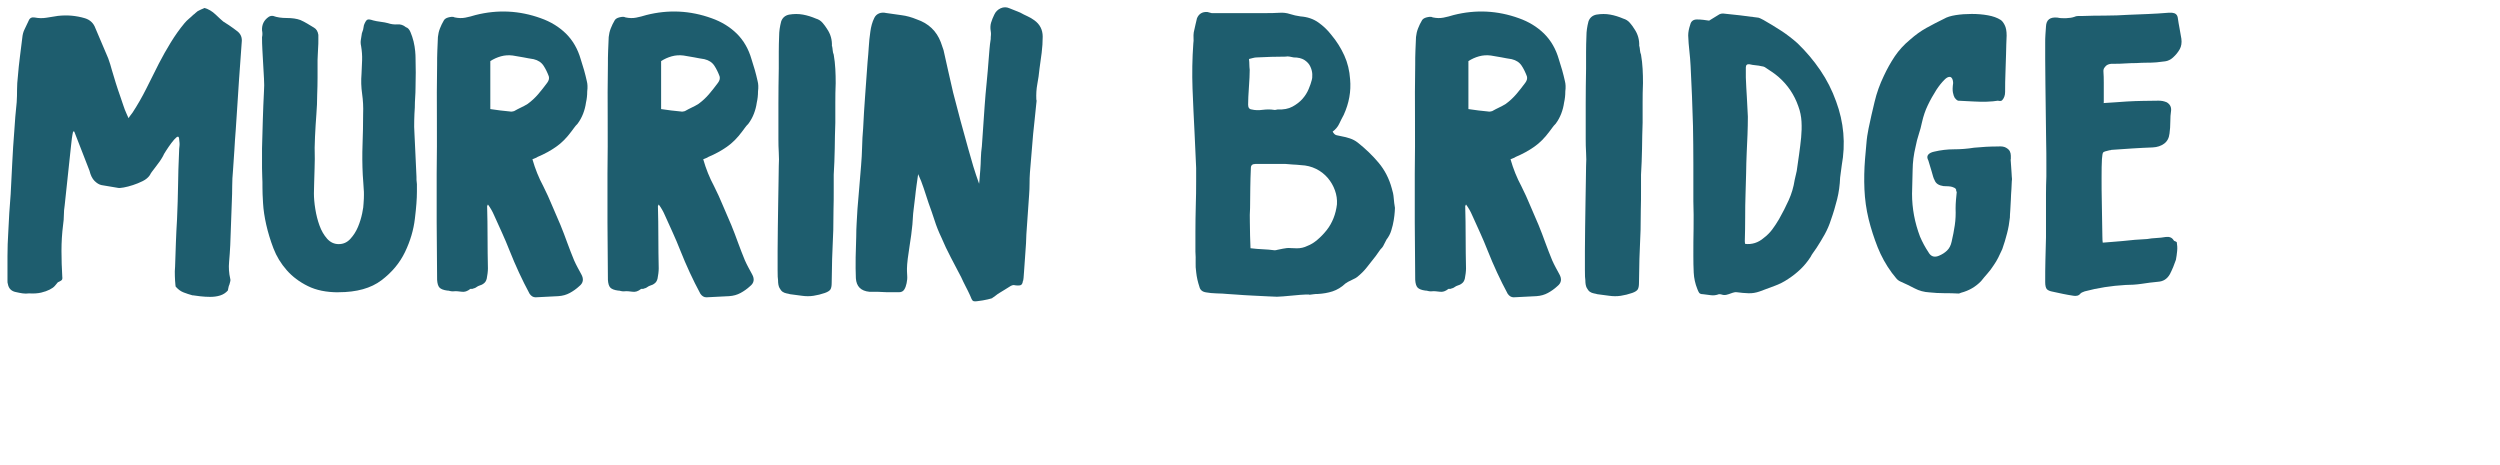 <svg xmlns="http://www.w3.org/2000/svg" id="Layer_1" viewBox="0 0 344.42 64.11"><path d="m17.7,16.3c.11-.19.21-.33.3-.44.09-.11.17-.22.25-.33.7-1.07,1.33-2.17,1.9-3.31l1.74-3.47c.51-.99,1.06-1.96,1.63-2.89.57-.93,1.2-1.83,1.9-2.67.18-.22.39-.42.6-.6.22-.18.42-.37.61-.55.11-.07.21-.16.3-.25s.19-.17.3-.25c.15-.07.29-.14.44-.22s.31-.15.5-.22c.55.15,1.06.45,1.54.91s.83.78,1.05.96c.11.07.24.16.39.25.14.09.27.17.39.25.44.3.84.59,1.21.88.44.37.63.86.55,1.49-.07.88-.14,1.77-.19,2.65-.05.88-.12,1.76-.19,2.65-.07,1.14-.15,2.27-.22,3.39s-.15,2.23-.22,3.33c-.08.96-.14,1.89-.19,2.81s-.12,1.85-.19,2.81c-.07.74-.11,1.45-.11,2.15s-.02,1.4-.05,2.1c-.04,1.03-.07,2.04-.11,3.03-.04.99-.08,2-.11,3.03-.04.77-.09,1.54-.16,2.31-.07.77-.02,1.54.16,2.31.04.11.04.23,0,.36-.04.13-.07.27-.11.42-.07.15-.12.29-.14.44-.02.15-.05.28-.08.39-.29.33-.65.56-1.07.69-.42.13-.87.19-1.35.19s-.94-.03-1.38-.08c-.44-.06-.79-.1-1.05-.14-.04.04-.05.04-.05,0-.4-.11-.8-.24-1.19-.39s-.72-.39-1.02-.72c-.07-.04-.11-.13-.11-.28-.04-.4-.07-.83-.08-1.27-.02-.44-.01-.86.03-1.27.04-1.1.07-2.19.11-3.28.04-1.09.09-2.18.16-3.28.07-1.65.12-3.2.14-4.63.02-1.43.06-2.98.14-4.63,0-.29.02-.55.05-.77.04-.22.02-.59-.05-1.1-.04-.26-.16-.3-.36-.14-.2.17-.43.42-.69.77s-.51.71-.74,1.07c-.24.37-.38.61-.41.72-.26.48-.61.99-1.05,1.54-.44.55-.7.92-.77,1.1-.22.33-.55.61-.99.83-.44.22-.89.4-1.35.55s-.88.26-1.27.33c-.39.07-.65.09-.8.05-.44-.07-.82-.14-1.13-.19-.31-.06-.69-.12-1.13-.19-.33-.07-.65-.27-.96-.58s-.54-.78-.69-1.4c-.37-.92-.72-1.82-1.05-2.7s-.68-1.78-1.05-2.7h-.16c-.07.33-.13.65-.17.96s-.07.63-.11.96c-.15,1.4-.3,2.77-.44,4.13-.15,1.36-.3,2.74-.44,4.13-.07.44-.11.88-.11,1.32s-.04.9-.11,1.38c-.15,1.18-.22,2.36-.22,3.56s.04,2.38.11,3.56c.04.26,0,.43-.14.52-.13.09-.28.17-.47.25-.11.15-.25.31-.41.49-.16.19-.4.36-.72.52-.31.16-.7.3-1.16.41-.46.11-1.02.15-1.68.11-.3.04-.58.04-.86,0-.28-.04-.56-.09-.85-.16-.7-.11-1.1-.49-1.21-1.16-.04-.07-.05-.2-.05-.39v-3.39c0-1.12.04-2.23.11-3.33.04-.88.08-1.76.14-2.65.06-.88.12-1.74.19-2.59.07-1.47.15-2.92.22-4.35.07-1.43.16-2.88.28-4.35.04-.66.08-1.32.14-1.98s.12-1.32.19-1.98c.04-.59.05-1.18.05-1.76s.04-1.18.11-1.77c.07-.92.17-1.82.28-2.7.11-.88.22-1.76.33-2.64.04-.44.14-.85.33-1.21.18-.37.37-.75.55-1.16.15-.37.42-.51.83-.44.55.11,1.09.12,1.63.03.53-.09,1.06-.17,1.57-.25.63-.07,1.25-.08,1.87-.03.62.06,1.25.17,1.87.36.7.22,1.18.68,1.43,1.38.29.7.59,1.39.88,2.07.29.68.58,1.37.88,2.07.11.3.2.57.28.83.07.26.15.52.22.77.18.62.37,1.23.55,1.82s.39,1.19.61,1.82c.15.41.28.81.41,1.21s.28.81.47,1.21c.04.07.07.16.11.25.04.09.09.21.17.36Z" style="fill:#1e5d6e; stroke-width:0px;"></path><path d="m46.63,40.27c-1.65,0-3.06-.28-4.22-.86-1.16-.57-2.13-1.3-2.92-2.2-.79-.9-1.4-1.9-1.82-3-.42-1.1-.75-2.19-.99-3.25-.24-1.07-.39-2.06-.44-2.98-.06-.92-.08-1.62-.08-2.09,0-.59,0-1.09-.03-1.51-.02-.42-.03-.83-.03-1.21v-2.73c.04-1.32.07-2.64.11-3.94.04-1.3.09-2.62.16-3.94.04-.51.04-1.09,0-1.74-.04-.64-.07-1.3-.11-1.96-.04-.66-.07-1.32-.11-1.98-.04-.66-.05-1.25-.05-1.76.07-.29.07-.61,0-.94-.04-.81.28-1.43.94-1.87.18-.11.39-.15.61-.11.51.19,1.14.28,1.87.28s1.36.09,1.87.28c.33.15.65.31.96.5.31.18.61.37.91.55.33.19.53.52.6.99v.72c0,.33,0,.67-.03,1.02-.02.35-.04.69-.05,1.02s-.03.57-.03.72v2.4c0,.79-.02,1.57-.05,2.34,0,.48-.01.93-.03,1.38-.02.44-.05.88-.08,1.32-.08,1.03-.14,2.06-.19,3.09s-.07,2.06-.03,3.09c0,.55-.01,1-.03,1.35-.02.35-.03.69-.03,1.02s-.01.68-.03,1.05c-.02.37-.03.81-.03,1.32,0,.63.06,1.34.19,2.15s.32,1.57.58,2.28c.26.72.61,1.32,1.05,1.82.44.49.97.74,1.6.74s1.16-.24,1.6-.72c.44-.48.79-1.03,1.05-1.65.26-.62.45-1.25.58-1.87.13-.62.19-1.08.19-1.38.04-.48.05-.86.05-1.16s0-.56-.03-.8c-.02-.24-.04-.51-.05-.8-.02-.29-.05-.68-.08-1.16-.07-1.4-.08-2.79-.03-4.19.05-1.4.08-2.79.08-4.19.04-.96-.01-1.88-.14-2.79-.13-.9-.16-1.83-.08-2.78.04-.62.06-1.25.08-1.87.02-.63-.03-1.27-.14-1.93-.07-.3-.08-.59-.03-.88.05-.29.1-.59.14-.88l.17-.5.11-.61c.15-.4.3-.65.44-.74.15-.09.42-.06.83.08.26.07.6.14,1.02.19.42.05.76.12,1.02.19.44.15.87.2,1.3.17.42-.04.82.09,1.18.39.26.07.47.3.63.69.17.39.3.81.42,1.27.11.46.18.9.22,1.32s.05.72.05.91c.04,1.36.04,2.72,0,4.08,0,.48-.02.95-.05,1.4s-.05.93-.05,1.4c-.04.59-.07,1.18-.08,1.76-.02.59-.01,1.18.03,1.77.04.99.08,1.98.14,2.97.05.99.1,2,.14,3.03,0,.37,0,.6.03.72.02.11.03.21.03.3v1.07c0,.92-.09,2.15-.28,3.69-.18,1.54-.63,3.07-1.35,4.57-.72,1.51-1.8,2.81-3.25,3.91s-3.42,1.65-5.92,1.65Z" style="fill:#1e5d6e; stroke-width:0px;"></path><path d="m73.36,21.97c.37,1.29.86,2.52,1.49,3.69.44.88.85,1.77,1.21,2.65.37.88.75,1.78,1.16,2.7.33.81.64,1.62.93,2.43.3.81.61,1.62.94,2.42.15.33.3.65.47.96.16.31.34.63.52.96.37.66.28,1.21-.28,1.65-.4.37-.84.68-1.3.93s-.98.4-1.57.44l-3.14.16c-.33,0-.6-.16-.83-.49-.52-.96-1-1.93-1.46-2.92-.46-.99-.89-2-1.3-3.03-.33-.84-.68-1.67-1.05-2.48-.37-.81-.74-1.62-1.1-2.43-.11-.26-.23-.49-.36-.72s-.28-.46-.47-.72l-.11.22c.04,1.43.06,2.86.06,4.3s.02,2.87.05,4.3c0,.22-.02.45-.05.69-.04.24-.07.47-.11.69-.07.3-.2.52-.39.66-.18.15-.4.26-.66.33-.11.04-.2.08-.28.14s-.15.1-.22.14c-.07.04-.15.07-.22.08-.07.02-.15.05-.22.08h-.27c-.41.33-.81.46-1.21.39s-.81-.09-1.21-.05c-.15,0-.27-.02-.39-.05-.11-.04-.24-.06-.39-.06-.51-.07-.86-.21-1.05-.41-.19-.2-.3-.56-.33-1.07,0-1.32-.01-2.65-.03-3.97-.02-1.32-.03-2.65-.03-3.97v-6.67c.04-2.53.04-5.04.03-7.52-.02-2.48-.01-4.99.03-7.52,0-.63,0-1.26.03-1.9s.05-1.28.08-1.9c.04-.4.13-.8.28-1.18.15-.39.33-.76.55-1.13.11-.18.31-.31.61-.39.14-.04.29-.06.44-.08.14-.02.29,0,.44.08.51.11,1,.12,1.46.03.46-.09.93-.21,1.41-.36,3.05-.77,6.04-.62,8.98.44,1.36.48,2.52,1.19,3.47,2.12.95.94,1.63,2.12,2.04,3.55.33.99.61,1.98.83,2.98.11.4.13.88.06,1.43,0,.55-.06,1.07-.17,1.54-.07.52-.2,1.02-.39,1.52-.19.49-.44.96-.77,1.4-.19.18-.34.37-.47.55-.13.19-.27.37-.41.55-.63.85-1.31,1.54-2.07,2.07-.75.53-1.61,1-2.56,1.4-.11.08-.22.13-.33.17-.11.04-.24.09-.39.16Zm-5.79-6.94c.48.07.94.14,1.38.19s.88.1,1.32.14c.14.04.33.02.55-.05.33-.19.65-.35.96-.5.31-.14.61-.31.91-.49.55-.4,1.04-.86,1.46-1.35.42-.5.84-1.02,1.24-1.57.22-.3.3-.59.22-.88-.19-.51-.42-1-.72-1.46-.3-.46-.75-.76-1.38-.91-.48-.07-.95-.16-1.41-.25-.46-.09-.95-.17-1.46-.25-.55-.07-1.09-.04-1.63.11-.53.15-1.02.37-1.46.66v6.61Z" style="fill:#1e5d6e; stroke-width:0px;"></path><path d="m96.89,21.97c.37,1.29.86,2.52,1.49,3.69.44.88.85,1.77,1.21,2.65.37.88.75,1.78,1.16,2.7.33.81.64,1.62.93,2.43.3.81.61,1.62.94,2.42.15.33.3.65.47.96.16.31.34.63.52.96.37.66.28,1.21-.28,1.65-.4.37-.84.68-1.3.93s-.98.4-1.57.44l-3.14.16c-.33,0-.6-.16-.83-.49-.52-.96-1-1.93-1.46-2.92-.46-.99-.89-2-1.3-3.03-.33-.84-.68-1.67-1.05-2.48-.37-.81-.74-1.62-1.1-2.43-.11-.26-.23-.49-.36-.72s-.28-.46-.47-.72l-.11.22c.04,1.43.06,2.86.06,4.3s.02,2.87.05,4.3c0,.22-.02.45-.05.69-.04.24-.07.47-.11.69-.07.3-.2.52-.39.66-.18.15-.4.26-.66.33-.11.04-.2.08-.28.14s-.15.1-.22.14c-.07.04-.15.07-.22.08-.07.02-.15.05-.22.08h-.27c-.41.33-.81.46-1.21.39s-.81-.09-1.21-.05c-.15,0-.27-.02-.39-.05-.11-.04-.24-.06-.39-.06-.51-.07-.86-.21-1.05-.41-.19-.2-.3-.56-.33-1.07,0-1.32-.01-2.65-.03-3.97-.02-1.32-.03-2.65-.03-3.97v-6.67c.04-2.53.04-5.04.03-7.52-.02-2.48-.01-4.99.03-7.52,0-.63,0-1.26.03-1.9s.05-1.28.08-1.9c.04-.4.13-.8.28-1.18.15-.39.33-.76.55-1.13.11-.18.31-.31.61-.39.14-.04.29-.06.44-.08.14-.02.29,0,.44.08.51.11,1,.12,1.46.03.46-.09.93-.21,1.41-.36,3.05-.77,6.04-.62,8.98.44,1.36.48,2.52,1.19,3.47,2.12.95.94,1.63,2.12,2.04,3.55.33.99.61,1.98.83,2.98.11.4.13.88.06,1.43,0,.55-.06,1.07-.17,1.54-.07.52-.2,1.02-.39,1.52-.19.49-.44.96-.77,1.4-.19.18-.34.37-.47.55-.13.19-.27.37-.41.55-.63.85-1.31,1.54-2.07,2.07-.75.53-1.61,1-2.56,1.4-.11.08-.22.13-.33.17-.11.04-.24.09-.39.16Zm-5.79-6.94c.48.07.94.14,1.38.19s.88.1,1.32.14c.14.04.33.02.55-.05.33-.19.65-.35.96-.5.31-.14.61-.31.91-.49.55-.4,1.04-.86,1.46-1.35.42-.5.84-1.02,1.24-1.57.22-.3.3-.59.22-.88-.19-.51-.42-1-.72-1.46-.3-.46-.75-.76-1.38-.91-.48-.07-.95-.16-1.41-.25-.46-.09-.95-.17-1.46-.25-.55-.07-1.09-.04-1.63.11-.53.15-1.02.37-1.46.66v6.61Z" style="fill:#1e5d6e; stroke-width:0px;"></path><path d="m114.64,6.37c.04.18.06.38.08.58s.06.39.14.58c.11.66.19,1.31.22,1.96.04.65.05,1.3.05,1.96-.04.92-.05,1.83-.05,2.73v2.73c-.04,1.18-.07,2.37-.08,3.58-.02,1.21-.07,2.41-.14,3.58v2.04c0,.95,0,1.88-.03,2.78-.02.9-.03,1.83-.03,2.78-.04.66-.06,1.32-.08,1.98s-.05,1.34-.08,2.04c0,.55-.01,1.1-.03,1.65-.02.55-.03,1.1-.03,1.65,0,.4-.06.7-.17.88s-.37.35-.77.49c-.52.18-1.04.31-1.57.39s-1.06.07-1.57,0c-.29-.04-.57-.07-.83-.11s-.53-.07-.83-.11c-.11-.04-.27-.07-.47-.11-.2-.04-.39-.11-.55-.22-.16-.11-.31-.3-.44-.55s-.19-.61-.19-1.05c-.04-.18-.06-.64-.06-1.38v-2.62c0-1.01.01-2.09.03-3.25.02-1.16.04-2.28.05-3.39.02-1.1.04-2.1.05-3,.02-.9.03-1.59.03-2.07.04-.62.04-1.25,0-1.87-.04-.63-.05-1.25-.05-1.87v-4.85c0-1.58.02-3.2.05-4.85v-2.29c0-.75.02-1.5.05-2.23,0-.59.09-1.25.28-1.98.18-.51.55-.83,1.1-.94.66-.11,1.3-.11,1.9,0,.61.11,1.2.3,1.79.55.37.11.67.3.91.58.24.28.45.56.63.86.48.7.7,1.49.66,2.37Z" style="fill:#1e5d6e; stroke-width:0px;"></path><path d="m140.93,38.67c-.04.37-.16.58-.36.63s-.51.05-.91-.03c-.11,0-.24.04-.39.11-.3.19-.56.35-.8.5-.24.15-.51.31-.8.49-.18.11-.34.22-.47.33-.13.11-.28.22-.47.33.04.04-.18.11-.66.22-.48.11-.9.18-1.27.22-.4.07-.66.06-.77-.03-.11-.09-.24-.34-.39-.75-.18-.4-.39-.82-.61-1.24-.22-.42-.42-.84-.6-1.24-.48-.92-.96-1.83-1.43-2.73s-.92-1.83-1.32-2.79c-.37-.77-.68-1.55-.93-2.34-.26-.79-.53-1.59-.83-2.4-.22-.66-.44-1.33-.66-2.01-.22-.68-.48-1.33-.77-1.95-.04.26-.07.51-.11.77-.04.26-.08.51-.11.77-.07.52-.14,1.04-.19,1.57-.06.53-.12,1.06-.19,1.57-.07.52-.12,1.02-.14,1.52-.02.49-.07,1-.14,1.52,0,.04-.03.27-.08.69-.05.42-.13.92-.22,1.49-.09.57-.17,1.15-.25,1.74-.07.59-.11,1.05-.11,1.38,0,.22,0,.52.03.91s0,.75-.08,1.1c-.07.35-.18.65-.33.88-.15.24-.39.36-.72.36h-1.07c-.42,0-.84,0-1.24-.03s-.77-.03-1.1-.03h-.66c-1.18-.11-1.8-.74-1.87-1.87-.04-.84-.04-1.8-.03-2.86.02-1.07.05-2.02.08-2.87,0-.62.02-1.26.06-1.9.04-.64.07-1.27.11-1.9.07-.99.16-1.98.25-2.98.09-.99.17-2,.25-3.03.07-.84.12-1.69.14-2.54.02-.84.06-1.69.14-2.53.07-1.54.17-3.07.28-4.58.11-1.51.22-3.03.33-4.57.07-.74.13-1.44.17-2.12.04-.68.11-1.39.22-2.12.04-.3.1-.61.19-.94.09-.33.21-.64.36-.94.14-.29.37-.49.66-.61.29-.11.61-.13.94-.05.7.11,1.4.21,2.12.3.72.09,1.42.29,2.12.58,1.62.55,2.72,1.6,3.31,3.14.07.19.14.37.19.55.05.18.12.37.19.55.22.99.44,1.97.66,2.95.22.98.44,1.94.66,2.89.33,1.29.67,2.58,1.02,3.89s.71,2.6,1.07,3.88c.22.81.45,1.61.69,2.4.24.79.51,1.59.8,2.4.04-.29.06-.6.08-.91s.05-.63.08-.96c.04-.55.07-1.1.08-1.65.02-.55.06-1.1.14-1.65.07-.92.14-1.84.19-2.76.05-.92.12-1.84.19-2.76.07-1.07.17-2.15.28-3.25s.2-2.19.28-3.25c.04-.44.07-.89.11-1.35s.09-.93.17-1.4c0-.18,0-.37.03-.55.02-.18,0-.37-.03-.55-.07-.4-.06-.79.05-1.16.11-.37.26-.73.44-1.1.18-.4.48-.7.88-.88.4-.18.81-.18,1.21,0,.26.11.51.21.75.3.24.09.49.19.74.3.33.19.66.35.99.5s.64.33.94.55c.77.55,1.16,1.31,1.16,2.26,0,.74-.05,1.47-.14,2.21-.09.74-.19,1.47-.3,2.2-.07.74-.17,1.44-.3,2.12-.13.68-.17,1.39-.14,2.12.04.11.05.21.03.3-.02.09-.03.17-.03.25-.07.74-.15,1.45-.22,2.15-.07.7-.15,1.4-.22,2.09-.07.88-.15,1.76-.22,2.65s-.14,1.76-.22,2.65c-.04.51-.05,1.02-.05,1.51s-.02,1-.06,1.52c-.07.92-.14,1.83-.19,2.73-.05.9-.12,1.81-.19,2.73,0,.22-.02.65-.05,1.27-.04.63-.08,1.3-.14,2.01s-.1,1.38-.14,1.98-.07.98-.11,1.13Z" style="fill:#1e5d6e; stroke-width:0px;"></path><path d="m183.59,18.11c.15.3.33.47.55.52.22.05.44.1.66.14.4.07.8.17,1.18.3.39.13.75.32,1.08.58,1.06.84,2.02,1.76,2.86,2.76s1.45,2.17,1.82,3.53c.14.44.24.89.27,1.35.04.46.09.91.17,1.35,0,.04-.01.22-.03.55-.02.33-.07.72-.14,1.16-.07.44-.18.9-.33,1.38-.14.48-.37.9-.66,1.27-.07.11-.17.3-.3.58-.13.28-.23.45-.3.52-.19.18-.34.38-.47.58-.13.2-.27.4-.41.58-.4.51-.81,1.03-1.21,1.54s-.86.97-1.38,1.38c-.07.07-.31.2-.72.39s-.7.35-.88.49c-.55.52-1.14.87-1.77,1.08-.62.2-1.3.32-2.04.36-.18,0-.36,0-.52.03-.17.02-.38.04-.63.08.04-.04-.16-.05-.58-.03-.42.02-.91.05-1.46.11-.55.05-1.08.1-1.57.14-.5.04-.78.05-.86.05-.11,0-.51-.02-1.18-.05-.68-.04-1.42-.07-2.21-.11-.79-.04-1.53-.08-2.23-.14-.7-.05-1.1-.08-1.21-.08-.4-.04-.89-.07-1.46-.08-.57-.02-1.06-.06-1.46-.14-.51-.07-.83-.33-.93-.77-.22-.66-.37-1.32-.44-1.98-.07-.48-.1-.95-.08-1.4s0-.95-.03-1.46v-2.76c0-1.18.02-2.36.05-3.56.04-1.19.05-2.28.05-3.28v-1.93c-.04-.84-.07-1.66-.11-2.45-.04-.79-.07-1.59-.11-2.4-.11-2.06-.2-4.09-.28-6.12-.07-2.02-.04-4.08.11-6.17.04-.26.05-.51.03-.77s0-.52.03-.77l.22-.99c.07-.33.14-.64.22-.94.25-.62.73-.92,1.43-.88.11.04.31.09.61.16h7.16c.99,0,1.71-.02,2.15-.05.51-.04,1,.02,1.46.17s.95.26,1.46.33c.96.07,1.77.35,2.45.83.68.48,1.28,1.05,1.79,1.71.74.88,1.33,1.83,1.79,2.84s.72,2.1.8,3.28c.15,1.65-.14,3.29-.88,4.91-.22.4-.43.82-.63,1.24-.2.42-.51.78-.91,1.07Zm-11.52-9.98c.04.3.05.55.05.77s.02.46.05.72c0,.62-.04,1.42-.11,2.4-.07.97-.11,1.77-.11,2.4,0,.4.16.63.49.66.44.11.95.13,1.52.05.57-.07,1.07-.07,1.51,0,.11.04.3.02.55-.05.81.04,1.49-.09,2.04-.39.55-.3,1.01-.65,1.38-1.07.37-.42.65-.87.85-1.35.2-.48.34-.88.42-1.21.07-.22.1-.51.08-.86-.02-.35-.11-.7-.28-1.05-.16-.35-.43-.64-.8-.88-.37-.24-.86-.36-1.49-.36-.18-.04-.37-.07-.55-.11-.19-.04-.37-.04-.55,0-.66,0-1.32.01-1.98.03-.66.02-1.32.05-1.98.08-.18,0-.37.03-.55.08-.19.05-.37.1-.55.14Zm.22,26.07c.58.07,1.15.12,1.68.14.53.02,1.07.07,1.62.14.15,0,.26-.02.33-.05.37-.07.64-.13.83-.17.18-.04.36-.06.52-.08.17-.02.35-.02.55,0s.49.03.86.03c.51,0,.99-.11,1.43-.33.48-.18.95-.47,1.4-.86.46-.39.88-.83,1.27-1.32.39-.49.7-1.05.94-1.65.24-.61.39-1.24.47-1.9.04-.66-.05-1.3-.28-1.93-.22-.62-.55-1.19-.99-1.71-.44-.51-.97-.93-1.6-1.24-.63-.31-1.32-.49-2.1-.52-.37-.04-.72-.07-1.07-.08-.35-.02-.69-.05-1.02-.08h-4.19c-.41,0-.61.19-.61.55-.04.92-.07,1.84-.08,2.76-.02.92-.03,1.84-.03,2.76-.04.63-.05,1.26-.03,1.9s.03,1.28.03,1.9c0,.29.01.59.03.88.02.3.03.59.03.88Z" style="fill:#1e5d6e; stroke-width:0px;"></path><path d="m208.11,21.97c.37,1.29.86,2.52,1.49,3.69.44.88.85,1.77,1.21,2.65.37.88.75,1.78,1.16,2.7.33.81.64,1.62.93,2.43.3.81.61,1.62.94,2.42.15.33.3.65.47.96.16.31.34.63.52.96.37.66.28,1.21-.28,1.65-.4.37-.84.68-1.3.93s-.98.4-1.57.44l-3.14.16c-.33,0-.6-.16-.83-.49-.52-.96-1-1.93-1.46-2.92-.46-.99-.89-2-1.3-3.03-.33-.84-.68-1.67-1.05-2.48-.37-.81-.74-1.62-1.1-2.43-.11-.26-.23-.49-.36-.72s-.28-.46-.47-.72l-.11.22c.04,1.43.06,2.86.06,4.3s.02,2.87.05,4.3c0,.22-.02.45-.05.69-.04.24-.07.47-.11.69-.07.3-.2.52-.39.66-.18.15-.4.26-.66.33-.11.04-.2.08-.28.14s-.15.1-.22.14c-.07.04-.15.07-.22.08-.07.02-.15.05-.22.08h-.27c-.41.33-.81.46-1.21.39s-.81-.09-1.21-.05c-.15,0-.27-.02-.39-.05-.11-.04-.24-.06-.39-.06-.51-.07-.86-.21-1.05-.41-.19-.2-.3-.56-.33-1.07,0-1.32-.01-2.65-.03-3.97-.02-1.32-.03-2.65-.03-3.97v-6.67c.04-2.53.04-5.04.03-7.52-.02-2.48-.01-4.99.03-7.52,0-.63,0-1.26.03-1.9s.05-1.28.08-1.9c.04-.4.13-.8.28-1.18.15-.39.33-.76.55-1.13.11-.18.31-.31.61-.39.14-.04.29-.06.44-.08.14-.02.29,0,.44.08.51.11,1,.12,1.46.03.46-.09.93-.21,1.41-.36,3.05-.77,6.04-.62,8.98.44,1.36.48,2.52,1.19,3.47,2.12.95.94,1.63,2.12,2.04,3.55.33.99.61,1.98.83,2.98.11.4.13.88.06,1.43,0,.55-.06,1.07-.17,1.54-.07.52-.2,1.02-.39,1.52-.19.49-.44.96-.77,1.4-.19.18-.34.37-.47.55-.13.19-.27.37-.41.55-.63.85-1.31,1.54-2.07,2.07-.75.53-1.61,1-2.56,1.4-.11.08-.22.13-.33.17-.11.04-.24.09-.39.16Zm-5.79-6.94c.48.07.94.14,1.38.19s.88.1,1.32.14c.14.04.33.02.55-.05.33-.19.65-.35.96-.5.31-.14.61-.31.91-.49.55-.4,1.04-.86,1.46-1.35.42-.5.84-1.02,1.24-1.57.22-.3.3-.59.22-.88-.19-.51-.42-1-.72-1.46-.3-.46-.75-.76-1.38-.91-.48-.07-.95-.16-1.41-.25-.46-.09-.95-.17-1.46-.25-.55-.07-1.09-.04-1.63.11-.53.15-1.02.37-1.46.66v6.61Z" style="fill:#1e5d6e; stroke-width:0px;"></path><path d="m225.86,6.37c.04.18.06.38.08.58s.06.39.14.58c.11.66.19,1.31.22,1.96.04.65.05,1.3.05,1.96-.04.92-.05,1.83-.05,2.73v2.73c-.04,1.18-.07,2.37-.08,3.58-.02,1.21-.07,2.41-.14,3.58v2.04c0,.95,0,1.88-.03,2.78-.02.9-.03,1.83-.03,2.78-.04.66-.06,1.32-.08,1.98s-.05,1.34-.08,2.04c0,.55-.01,1.1-.03,1.65-.02.55-.03,1.1-.03,1.65,0,.4-.06.7-.17.88s-.37.35-.77.49c-.52.18-1.04.31-1.57.39s-1.06.07-1.57,0c-.29-.04-.57-.07-.83-.11s-.53-.07-.83-.11c-.11-.04-.27-.07-.47-.11-.2-.04-.39-.11-.55-.22-.16-.11-.31-.3-.44-.55s-.19-.61-.19-1.05c-.04-.18-.06-.64-.06-1.38v-2.62c0-1.01.01-2.09.03-3.25.02-1.16.04-2.28.05-3.39.02-1.1.04-2.1.05-3,.02-.9.03-1.59.03-2.07.04-.62.04-1.25,0-1.87-.04-.63-.05-1.25-.05-1.87v-4.85c0-1.58.02-3.2.05-4.85v-2.29c0-.75.02-1.5.05-2.23,0-.59.09-1.25.28-1.98.18-.51.55-.83,1.1-.94.66-.11,1.3-.11,1.9,0,.61.11,1.2.3,1.79.55.37.11.67.3.91.58.24.28.45.56.63.86.48.7.7,1.49.66,2.37Z" style="fill:#1e5d6e; stroke-width:0px;"></path><path d="m235.45,2.85c.51-.33.99-.62,1.43-.88.14-.07.31-.11.49-.11.77.08,1.55.16,2.34.25.79.09,1.57.19,2.34.3.15,0,.29.04.44.11.15.08.3.15.44.22.84.48,1.66.97,2.45,1.49.79.51,1.55,1.1,2.29,1.76,1.18,1.14,2.21,2.37,3.11,3.69.9,1.32,1.63,2.76,2.18,4.3,1.06,2.86,1.32,5.81.77,8.82-.04.3-.07.57-.11.83-.04.26-.08.53-.11.83-.04,1.03-.17,2.02-.41,2.98-.24.95-.52,1.91-.86,2.86-.22.7-.51,1.36-.85,1.98-.35.63-.73,1.25-1.13,1.87-.14.22-.29.43-.44.63s-.28.41-.39.63c-.4.62-.86,1.18-1.38,1.68-.51.49-1.09.95-1.71,1.35-.59.4-1.22.72-1.9.96-.68.24-1.35.49-2.01.75-.51.18-1.03.27-1.54.25-.52-.02-1.05-.06-1.6-.14-.19-.04-.46.02-.83.16-.18.07-.39.14-.6.19-.22.05-.44.05-.66-.03-.08-.04-.2-.05-.39-.05-.37.14-.74.19-1.1.14s-.74-.1-1.1-.14c-.26,0-.43-.07-.52-.19-.09-.13-.17-.3-.25-.52-.3-.74-.46-1.49-.5-2.26s-.05-1.54-.05-2.31c0-1.28,0-2.54.03-3.77s0-2.49-.03-3.77v-5.18c0-1.69-.02-3.42-.05-5.18-.04-1.4-.08-2.77-.14-4.14-.05-1.36-.12-2.74-.19-4.13-.04-.7-.09-1.39-.17-2.07s-.13-1.39-.16-2.12c0-.44.09-.94.28-1.49.11-.48.42-.72.93-.72.3,0,.58.02.86.05.28.04.54.07.8.11Zm4.96,30.75c.95.11,1.82-.16,2.59-.83.44-.33.83-.72,1.16-1.16.33-.44.64-.92.94-1.43.48-.84.92-1.71,1.32-2.59.4-.88.68-1.82.83-2.81.04-.18.08-.39.14-.61s.1-.42.14-.61c.11-.77.22-1.54.33-2.31.11-.77.2-1.54.28-2.31.07-.73.09-1.46.05-2.18s-.18-1.42-.44-2.12c-.55-1.58-1.45-2.92-2.7-4.02-.3-.26-.61-.5-.94-.72-.33-.22-.66-.44-.99-.66-.15-.07-.28-.11-.39-.11-.3-.07-.58-.12-.86-.14-.27-.02-.56-.07-.85-.14-.33-.04-.5.11-.5.44v1.38c.04.92.08,1.82.14,2.7.05.88.1,1.78.14,2.7,0,.84-.02,1.67-.05,2.48-.04.81-.07,1.64-.11,2.48-.04.95-.07,1.9-.08,2.84-.02.94-.05,1.88-.08,2.84-.04,1.07-.05,2.15-.05,3.25s-.02,2.19-.05,3.25c0,.15.02.28.05.39Z" style="fill:#1e5d6e; stroke-width:0px;"></path><path d="m277,21.97s0,.17.03.39c.02.22.04.46.05.72s.04.51.05.74c.02.24.03.41.03.52.04.22.04.44,0,.66,0,.22-.02.57-.05,1.05-.04.48-.06.97-.08,1.49s-.05,1-.08,1.46c-.04.46-.05.78-.05.96-.08.74-.2,1.46-.39,2.18-.18.72-.4,1.44-.66,2.18-.18.4-.37.79-.55,1.16-.19.37-.4.74-.66,1.1-.26.4-.53.77-.83,1.1-.29.33-.59.68-.88,1.05-.74.77-1.65,1.31-2.76,1.6-.15.07-.26.11-.33.11-.66-.04-1.33-.05-2.01-.05s-1.35-.04-2.01-.11c-.74-.04-1.42-.22-2.04-.55-.62-.33-1.27-.64-1.93-.93-.26-.11-.48-.28-.66-.52-.19-.24-.37-.47-.55-.69-.81-1.1-1.46-2.28-1.96-3.53-.49-1.25-.91-2.53-1.24-3.86-.33-1.36-.52-2.73-.58-4.11s-.03-2.77.08-4.16c.07-.73.14-1.45.19-2.15.05-.7.16-1.4.3-2.09.25-1.21.53-2.44.83-3.67.29-1.23.72-2.42,1.27-3.56.44-.95.95-1.86,1.51-2.7.57-.84,1.28-1.62,2.12-2.31.7-.62,1.44-1.16,2.23-1.6.79-.44,1.61-.86,2.45-1.27.37-.22.9-.39,1.6-.5.7-.11,1.43-.16,2.21-.16s1.51.06,2.23.19c.72.13,1.29.34,1.74.63.18.11.37.34.55.69.19.35.28.84.28,1.46-.04.81-.06,1.66-.08,2.56-.02.9-.05,1.74-.08,2.51-.04.92-.05,1.82-.05,2.7,0,.26-.04.48-.11.66s-.16.34-.28.47c-.11.13-.31.16-.6.08-.4.07-.92.12-1.54.14-.63.02-1.23,0-1.82-.03-.66-.04-1.38-.07-2.15-.11-.15-.07-.3-.2-.44-.39-.11-.18-.19-.43-.25-.74s-.05-.74.03-1.3c0-.11-.02-.24-.05-.39s-.1-.27-.19-.36c-.09-.09-.22-.12-.39-.08-.16.04-.36.16-.58.39-.37.37-.74.83-1.1,1.38-.44.7-.84,1.4-1.18,2.12-.35.72-.61,1.5-.8,2.34-.11.55-.26,1.1-.44,1.65s-.33,1.12-.44,1.71c-.26,1.07-.4,2.15-.41,3.25-.02,1.1-.05,2.19-.08,3.25,0,2.02.37,3.98,1.1,5.9.33.77.72,1.49,1.16,2.15.33.59.81.75,1.43.49.44-.18.82-.42,1.13-.72.31-.3.52-.7.63-1.21.18-.77.33-1.53.44-2.29.11-.75.14-1.51.11-2.28,0-.4.02-.79.05-1.16.04-.37.07-.75.11-1.16-.07-.04-.1-.09-.08-.17.02-.07,0-.16-.08-.25-.07-.09-.23-.17-.47-.25-.24-.07-.63-.11-1.19-.11-.29-.04-.55-.12-.77-.25s-.39-.34-.49-.63c-.04-.04-.09-.17-.17-.41-.07-.24-.15-.5-.22-.77s-.16-.55-.25-.83c-.09-.28-.16-.49-.19-.63-.18-.33-.19-.6-.03-.8.16-.2.43-.34.8-.42.92-.22,1.84-.33,2.76-.33s1.84-.07,2.76-.22c1.1-.11,2.2-.17,3.31-.17.48-.04.84.02,1.1.17s.43.31.52.49c.09.19.14.39.14.61v.49Z" style="fill:#1e5d6e; stroke-width:0px;"></path><path d="m289.79,14.2c.59-.04,1.15-.07,1.68-.11.53-.04,1.06-.07,1.57-.11.74-.04,1.46-.07,2.18-.08.72-.02,1.44-.03,2.18-.03.19,0,.37.02.55.05.18.04.37.09.55.17.44.26.64.63.61,1.1-.08.52-.11,1.05-.11,1.6s-.04,1.09-.11,1.6c-.07.63-.32,1.09-.74,1.4-.42.31-.95.49-1.57.52-.96.04-1.88.08-2.78.14-.9.05-1.83.12-2.79.19-.07,0-.14,0-.19.03s-.12.03-.19.03c-.51.11-.81.21-.88.3-.08.09-.13.39-.17.91-.04.63-.05,1.48-.05,2.56s0,2.19.03,3.31c.02,1.12.04,2.14.05,3.06s.03,1.51.03,1.76c0,.37.02.65.05.83.55-.04,1.01-.07,1.38-.11.37-.04.81-.07,1.32-.11.66-.07,1.23-.13,1.71-.17.48-.04,1.05-.07,1.71-.11.4-.07.83-.12,1.27-.14.44-.02.86-.07,1.27-.14.51-.07.88.07,1.1.44.04.07.1.12.19.14.09.02.17.07.25.14.07.41.09.81.05,1.21-.04.4-.09.81-.17,1.21-.22.66-.49,1.32-.83,1.98-.37.66-.92,1.01-1.65,1.05-.74.07-1.48.16-2.23.28-.75.11-1.5.16-2.23.16-1.95.11-3.82.4-5.62.88-.07.04-.16.07-.28.11-.11.04-.2.09-.28.16-.15.19-.31.3-.49.33-.19.04-.37.04-.55,0-.48-.07-.95-.16-1.4-.25-.46-.09-.93-.19-1.4-.3-.4-.07-.68-.19-.83-.36-.14-.17-.22-.49-.22-.96,0-1.03,0-2.05.03-3.06.02-1.01.05-2.05.08-3.12v-5.98c0-.79.02-1.59.05-2.4v-1.71c0-.88,0-1.93-.03-3.14-.02-1.21-.04-2.51-.05-3.89-.02-1.38-.04-2.71-.05-3.99-.02-1.29-.03-2.44-.03-3.45v-2.23c0-.37,0-.74.03-1.1.02-.37.05-.75.08-1.16.04-.92.57-1.32,1.6-1.21.29.07.68.1,1.16.08.48-.02.86-.08,1.16-.19.14-.07.3-.11.47-.11h.47c1.1-.04,2.19-.06,3.28-.06s2.16-.04,3.23-.11c.92-.04,1.83-.07,2.73-.11.9-.04,1.81-.09,2.73-.17h.55c.44.04.7.26.77.66.07.52.16,1.01.25,1.49.09.48.17.95.25,1.43.07.55,0,1.03-.22,1.43-.22.4-.53.79-.94,1.16-.33.29-.69.47-1.07.52s-.78.1-1.19.14c-.48.04-.95.05-1.4.05s-.91.02-1.35.05c-.51,0-1.03.02-1.54.05-.52.04-1.03.05-1.54.05-.63-.04-1.05.11-1.27.44-.15.15-.22.33-.22.55.04.55.05,1.09.05,1.6v2.76Z" style="fill:#1e5d6e; stroke-width:0px;"></path></svg>